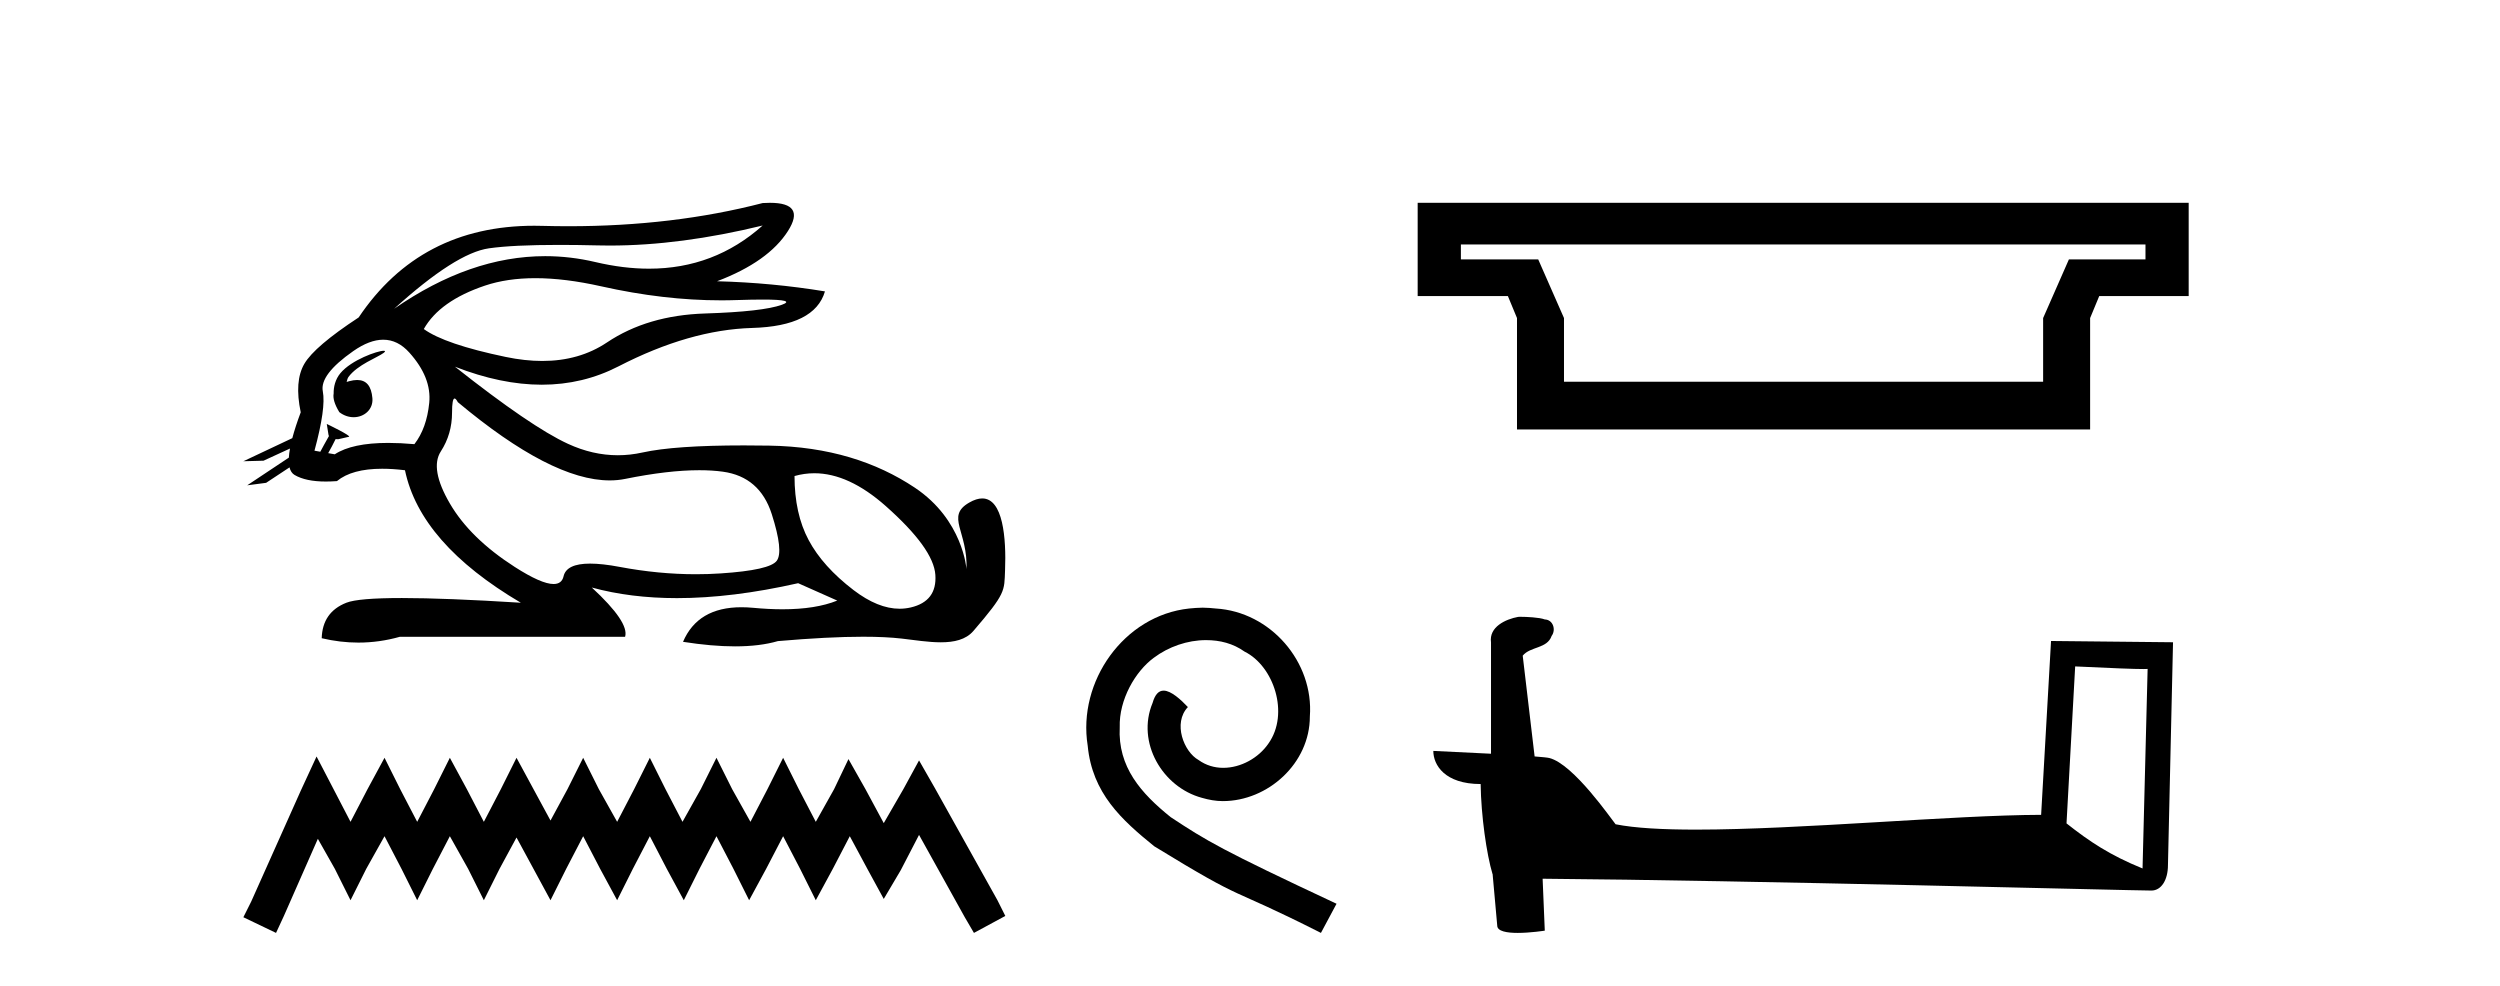 <?xml version='1.0' encoding='UTF-8' standalone='yes'?><svg xmlns='http://www.w3.org/2000/svg' xmlns:xlink='http://www.w3.org/1999/xlink' width='104.0' height='41.0' ><path d='M 31.727 9.381 C 30.385 10.579 28.81 11.177 27.001 11.177 C 26.293 11.177 25.549 11.086 24.769 10.902 C 24.074 10.738 23.377 10.656 22.679 10.656 C 20.596 10.656 18.501 11.386 16.396 12.845 L 16.396 12.845 C 18.102 11.299 19.418 10.46 20.341 10.33 C 21.009 10.235 21.982 10.188 23.262 10.188 C 23.754 10.188 24.292 10.195 24.875 10.209 C 25.036 10.213 25.199 10.215 25.362 10.215 C 27.326 10.215 29.447 9.937 31.727 9.381 ZM 22.27 11.572 C 23.09 11.572 24.003 11.685 25.01 11.911 C 26.742 12.3 28.404 12.494 29.995 12.494 C 30.213 12.494 30.428 12.491 30.643 12.483 C 31.072 12.469 31.434 12.462 31.729 12.462 C 32.664 12.462 32.93 12.534 32.525 12.679 C 31.993 12.87 30.929 12.99 29.332 13.041 C 27.736 13.091 26.376 13.492 25.251 14.245 C 24.484 14.759 23.587 15.016 22.559 15.016 C 22.079 15.016 21.571 14.96 21.034 14.848 C 19.347 14.496 18.213 14.11 17.63 13.688 C 18.072 12.905 18.921 12.303 20.176 11.881 C 20.789 11.675 21.487 11.572 22.27 11.572 ZM 14.42 15.889 C 14.42 15.889 14.42 15.889 14.42 15.889 L 14.42 15.889 C 14.42 15.889 14.42 15.889 14.42 15.889 ZM 15.961 14.592 C 15.703 14.592 14.621 14.972 14.161 15.524 C 13.946 15.781 13.874 16.103 13.88 16.369 L 13.88 16.369 C 13.845 16.56 13.912 16.811 14.115 17.145 C 14.305 17.292 14.514 17.356 14.712 17.356 C 15.152 17.356 15.532 17.032 15.492 16.565 C 15.449 16.061 15.244 15.808 14.858 15.808 C 14.76 15.808 14.65 15.824 14.528 15.857 C 14.491 15.867 14.455 15.877 14.42 15.889 L 14.42 15.889 C 14.442 15.808 14.458 15.736 14.494 15.685 C 14.87 15.17 15.702 14.876 15.962 14.679 C 16.039 14.62 16.03 14.592 15.961 14.592 ZM 13.325 18.792 L 13.325 18.792 L 13.325 18.792 L 13.325 18.792 C 13.325 18.792 13.325 18.792 13.325 18.792 C 13.325 18.792 13.325 18.792 13.325 18.792 ZM 15.943 14.132 C 16.346 14.132 16.708 14.31 17.028 14.667 C 17.651 15.36 17.927 16.058 17.856 16.761 C 17.786 17.463 17.58 18.036 17.239 18.477 C 16.847 18.442 16.485 18.425 16.151 18.425 C 15.149 18.425 14.408 18.583 13.926 18.899 L 13.653 18.851 L 13.653 18.851 C 13.735 18.707 13.891 18.417 13.96 18.268 L 13.96 18.268 C 13.982 18.27 14.005 18.27 14.03 18.27 C 14.045 18.27 14.061 18.27 14.078 18.27 L 14.515 18.17 C 14.643 18.141 13.594 17.633 13.582 17.633 C 13.582 17.633 13.585 17.635 13.594 17.639 L 13.665 18.084 C 13.669 18.103 13.674 18.123 13.683 18.142 L 13.683 18.142 C 13.564 18.356 13.395 18.652 13.325 18.792 L 13.325 18.792 L 13.082 18.749 C 13.404 17.564 13.519 16.74 13.429 16.279 C 13.338 15.817 13.76 15.26 14.694 14.607 C 15.147 14.29 15.563 14.132 15.943 14.132 ZM 18.911 16.578 C 18.947 16.578 18.992 16.629 19.046 16.73 C 21.64 18.9 23.745 19.985 25.362 19.985 C 25.585 19.985 25.799 19.965 26.004 19.923 C 27.199 19.681 28.227 19.561 29.09 19.561 C 29.445 19.561 29.772 19.581 30.07 19.622 C 31.095 19.763 31.772 20.35 32.104 21.384 C 32.435 22.418 32.505 23.066 32.314 23.327 C 32.124 23.588 31.346 23.764 29.98 23.854 C 29.639 23.877 29.295 23.888 28.949 23.888 C 27.912 23.888 26.855 23.786 25.778 23.583 C 25.294 23.491 24.884 23.446 24.549 23.446 C 23.892 23.446 23.524 23.622 23.444 23.975 C 23.395 24.188 23.257 24.295 23.029 24.295 C 22.689 24.295 22.15 24.058 21.411 23.583 C 20.176 22.79 19.277 21.911 18.715 20.947 C 18.153 19.984 18.027 19.261 18.338 18.779 C 18.65 18.297 18.805 17.76 18.805 17.167 C 18.805 16.774 18.841 16.578 18.911 16.578 ZM 33.875 19.687 C 34.83 19.687 35.821 20.143 36.848 21.053 C 38.173 22.228 38.861 23.181 38.911 23.914 C 38.961 24.647 38.62 25.099 37.887 25.27 C 37.735 25.305 37.58 25.323 37.423 25.323 C 36.822 25.323 36.184 25.064 35.507 24.547 C 34.654 23.894 34.031 23.201 33.64 22.468 C 33.248 21.736 33.052 20.847 33.052 19.803 C 33.324 19.726 33.598 19.687 33.875 19.687 ZM 32.029 8.437 C 31.935 8.437 31.834 8.44 31.727 8.447 C 29.246 9.09 26.555 9.411 23.653 9.411 C 23.291 9.411 22.925 9.406 22.555 9.396 C 22.445 9.393 22.335 9.391 22.227 9.391 C 19.064 9.391 16.628 10.663 14.92 13.206 C 13.695 14.01 12.942 14.652 12.661 15.134 C 12.379 15.616 12.329 16.289 12.51 17.152 C 12.359 17.556 12.242 17.915 12.16 18.227 L 12.16 18.227 L 10.124 19.188 L 10.964 19.165 L 12.063 18.659 L 12.063 18.659 C 12.038 18.797 12.023 18.923 12.016 19.037 L 12.016 19.037 L 10.284 20.189 L 11.07 20.086 L 12.044 19.443 L 12.044 19.443 C 12.081 19.592 12.151 19.697 12.254 19.758 C 12.564 19.941 12.998 20.032 13.555 20.032 C 13.7 20.032 13.854 20.026 14.016 20.014 C 14.433 19.671 15.06 19.5 15.898 19.5 C 16.189 19.5 16.505 19.52 16.847 19.562 C 17.269 21.59 18.875 23.427 21.667 25.074 C 19.578 24.943 17.929 24.878 16.719 24.878 C 15.509 24.878 14.739 24.943 14.408 25.074 C 13.745 25.335 13.404 25.827 13.383 26.55 C 13.896 26.671 14.405 26.732 14.909 26.732 C 15.49 26.732 16.066 26.651 16.636 26.49 L 26.004 26.49 C 26.125 26.088 25.663 25.405 24.619 24.441 L 24.619 24.441 C 25.693 24.735 26.874 24.882 28.162 24.882 C 29.691 24.882 31.372 24.675 33.203 24.261 L 34.83 24.984 C 34.232 25.225 33.474 25.346 32.554 25.346 C 32.175 25.346 31.769 25.326 31.336 25.285 C 31.165 25.269 31.001 25.261 30.844 25.261 C 29.633 25.261 28.823 25.741 28.414 26.7 C 29.216 26.826 29.937 26.889 30.577 26.889 C 31.266 26.889 31.86 26.816 32.36 26.67 C 33.759 26.549 34.941 26.488 35.906 26.488 C 36.532 26.488 37.067 26.514 37.51 26.565 C 38.052 26.628 38.623 26.72 39.138 26.72 C 39.691 26.72 40.178 26.613 40.492 26.249 C 41.85 24.671 41.775 24.59 41.81 23.733 C 41.865 22.373 41.724 20.735 40.862 20.735 C 40.705 20.735 40.524 20.789 40.317 20.909 C 39.326 21.481 40.269 22.103 40.206 23.679 C 40.206 23.679 40.067 21.626 38.053 20.285 C 36.448 19.216 34.468 18.578 31.998 18.538 C 31.632 18.532 31.282 18.529 30.947 18.529 C 29.023 18.529 27.617 18.627 26.727 18.824 C 26.384 18.9 26.042 18.938 25.701 18.938 C 25.004 18.938 24.312 18.779 23.625 18.462 C 22.6 17.99 21.034 16.921 18.926 15.255 L 18.926 15.255 C 20.204 15.754 21.409 16.004 22.538 16.004 C 23.679 16.004 24.744 15.749 25.733 15.239 C 27.701 14.225 29.553 13.693 31.29 13.643 C 33.027 13.593 34.036 13.086 34.318 12.122 C 32.852 11.881 31.356 11.74 29.829 11.7 C 31.255 11.158 32.239 10.46 32.781 9.607 C 33.277 8.827 33.026 8.437 32.029 8.437 Z' style='fill:#000000;stroke:none' /><path d='M 13.169 31.47 L 12.516 32.883 L 10.45 37.505 L 10.124 38.157 L 11.483 38.809 L 11.81 38.103 L 13.223 34.895 L 13.93 36.145 L 14.582 37.45 L 15.235 36.145 L 15.996 34.786 L 16.703 36.145 L 17.355 37.45 L 18.007 36.145 L 18.714 34.786 L 19.475 36.145 L 20.128 37.45 L 20.78 36.145 L 21.487 34.84 L 22.194 36.145 L 22.901 37.45 L 23.553 36.145 L 24.26 34.786 L 24.967 36.145 L 25.673 37.45 L 26.326 36.145 L 27.033 34.786 L 27.739 36.145 L 28.446 37.45 L 29.098 36.145 L 29.805 34.786 L 30.512 36.145 L 31.164 37.45 L 31.871 36.145 L 32.578 34.786 L 33.285 36.145 L 33.937 37.45 L 34.644 36.145 L 35.351 34.786 L 36.112 36.2 L 36.764 37.396 L 37.471 36.2 L 38.232 34.732 L 40.135 38.157 L 40.516 38.809 L 41.821 38.103 L 41.494 37.45 L 38.885 32.775 L 38.232 31.633 L 37.58 32.829 L 36.764 34.242 L 36.003 32.829 L 35.296 31.578 L 34.698 32.829 L 33.937 34.188 L 33.23 32.829 L 32.578 31.524 L 31.926 32.829 L 31.219 34.188 L 30.458 32.829 L 29.805 31.524 L 29.153 32.829 L 28.392 34.188 L 27.685 32.829 L 27.033 31.524 L 26.38 32.829 L 25.673 34.188 L 24.912 32.829 L 24.26 31.524 L 23.607 32.829 L 22.901 34.134 L 22.194 32.829 L 21.487 31.524 L 20.835 32.829 L 20.128 34.188 L 19.421 32.829 L 18.714 31.524 L 18.062 32.829 L 17.355 34.188 L 16.648 32.829 L 15.996 31.524 L 15.289 32.829 L 14.582 34.188 L 13.876 32.829 L 13.169 31.47 Z' style='fill:#000000;stroke:none' /><path d='M 50.031 25.279 C 49.843 25.279 49.656 25.297 49.468 25.314 C 46.751 25.604 44.821 28.354 45.248 31.019 C 45.436 33.001 46.666 34.111 48.016 35.205 C 52.03 37.665 50.903 36.759 54.951 38.809 L 55.6 37.596 C 50.783 35.341 50.202 34.983 48.699 33.992 C 47.469 33.001 46.495 31.908 46.581 30.251 C 46.546 29.106 47.23 27.927 47.998 27.364 C 48.613 26.902 49.399 26.629 50.168 26.629 C 50.749 26.629 51.296 26.766 51.774 27.107 C 52.987 27.705 53.653 29.687 52.765 30.934 C 52.355 31.532 51.62 31.942 50.886 31.942 C 50.527 31.942 50.168 31.839 49.861 31.617 C 49.246 31.276 48.784 30.08 49.416 29.414 C 49.126 29.106 48.716 28.73 48.408 28.73 C 48.203 28.73 48.05 28.884 47.947 29.243 C 47.264 30.883 48.357 32.745 49.997 33.189 C 50.288 33.274 50.578 33.326 50.868 33.326 C 52.748 33.326 54.49 31.754 54.49 29.807 C 54.661 27.534 52.85 25.45 50.578 25.314 C 50.407 25.297 50.219 25.279 50.031 25.279 Z' style='fill:#000000;stroke:none' /><path d='M 89.252 10.171 L 89.252 10.792 L 86.066 10.792 L 84.994 13.231 L 84.994 15.88 L 65.062 15.88 L 65.062 13.231 L 63.99 10.792 L 60.773 10.792 L 60.773 10.171 ZM 58.975 8.437 L 58.975 12.316 L 62.728 12.316 L 63.107 13.231 L 63.107 17.867 L 86.949 17.867 L 86.949 13.231 L 87.328 12.316 L 91.049 12.316 L 91.049 8.437 Z' style='fill:#000000;stroke:none' /><path d='M 86.327 27.723 C 87.916 27.8 88.794 27.832 89.17 27.832 C 89.248 27.832 89.304 27.831 89.341 27.828 L 89.341 27.828 L 89.13 36.128 C 87.765 35.572 86.924 35.009 85.967 34.253 L 86.327 27.723 ZM 63.253 25.659 C 63.207 25.659 63.174 25.66 63.159 25.661 C 62.634 25.758 61.935 26.078 62.026 26.723 C 62.026 28.267 62.026 29.811 62.026 31.355 C 60.998 31.301 59.94 31.253 59.626 31.238 L 59.626 31.238 C 59.626 31.82 60.097 32.616 61.595 32.616 C 61.612 33.929 61.842 35.537 62.088 36.358 C 62.089 36.357 62.091 36.356 62.092 36.355 L 62.285 38.506 C 62.285 38.744 62.693 38.809 63.138 38.809 C 63.673 38.809 64.263 38.715 64.263 38.715 L 64.173 36.555 L 64.173 36.555 C 72.606 36.621 88.7 37.047 89.499 37.047 C 89.911 37.047 90.187 36.605 90.187 35.989 L 90.398 26.718 L 85.323 26.665 L 84.911 33.897 C 81.233 33.908 74.878 34.512 70.559 34.512 C 69.186 34.512 68.019 34.451 67.209 34.29 C 67.044 34.093 65.459 31.783 64.451 31.533 C 64.372 31.513 64.135 31.491 63.84 31.468 C 63.676 30.07 63.51 28.673 63.345 27.276 C 63.661 26.887 64.362 26.993 64.548 26.454 C 64.738 26.201 64.609 25.779 64.264 25.769 C 64.044 25.682 63.485 25.659 63.253 25.659 Z' style='fill:#000000;stroke:none' /></svg>